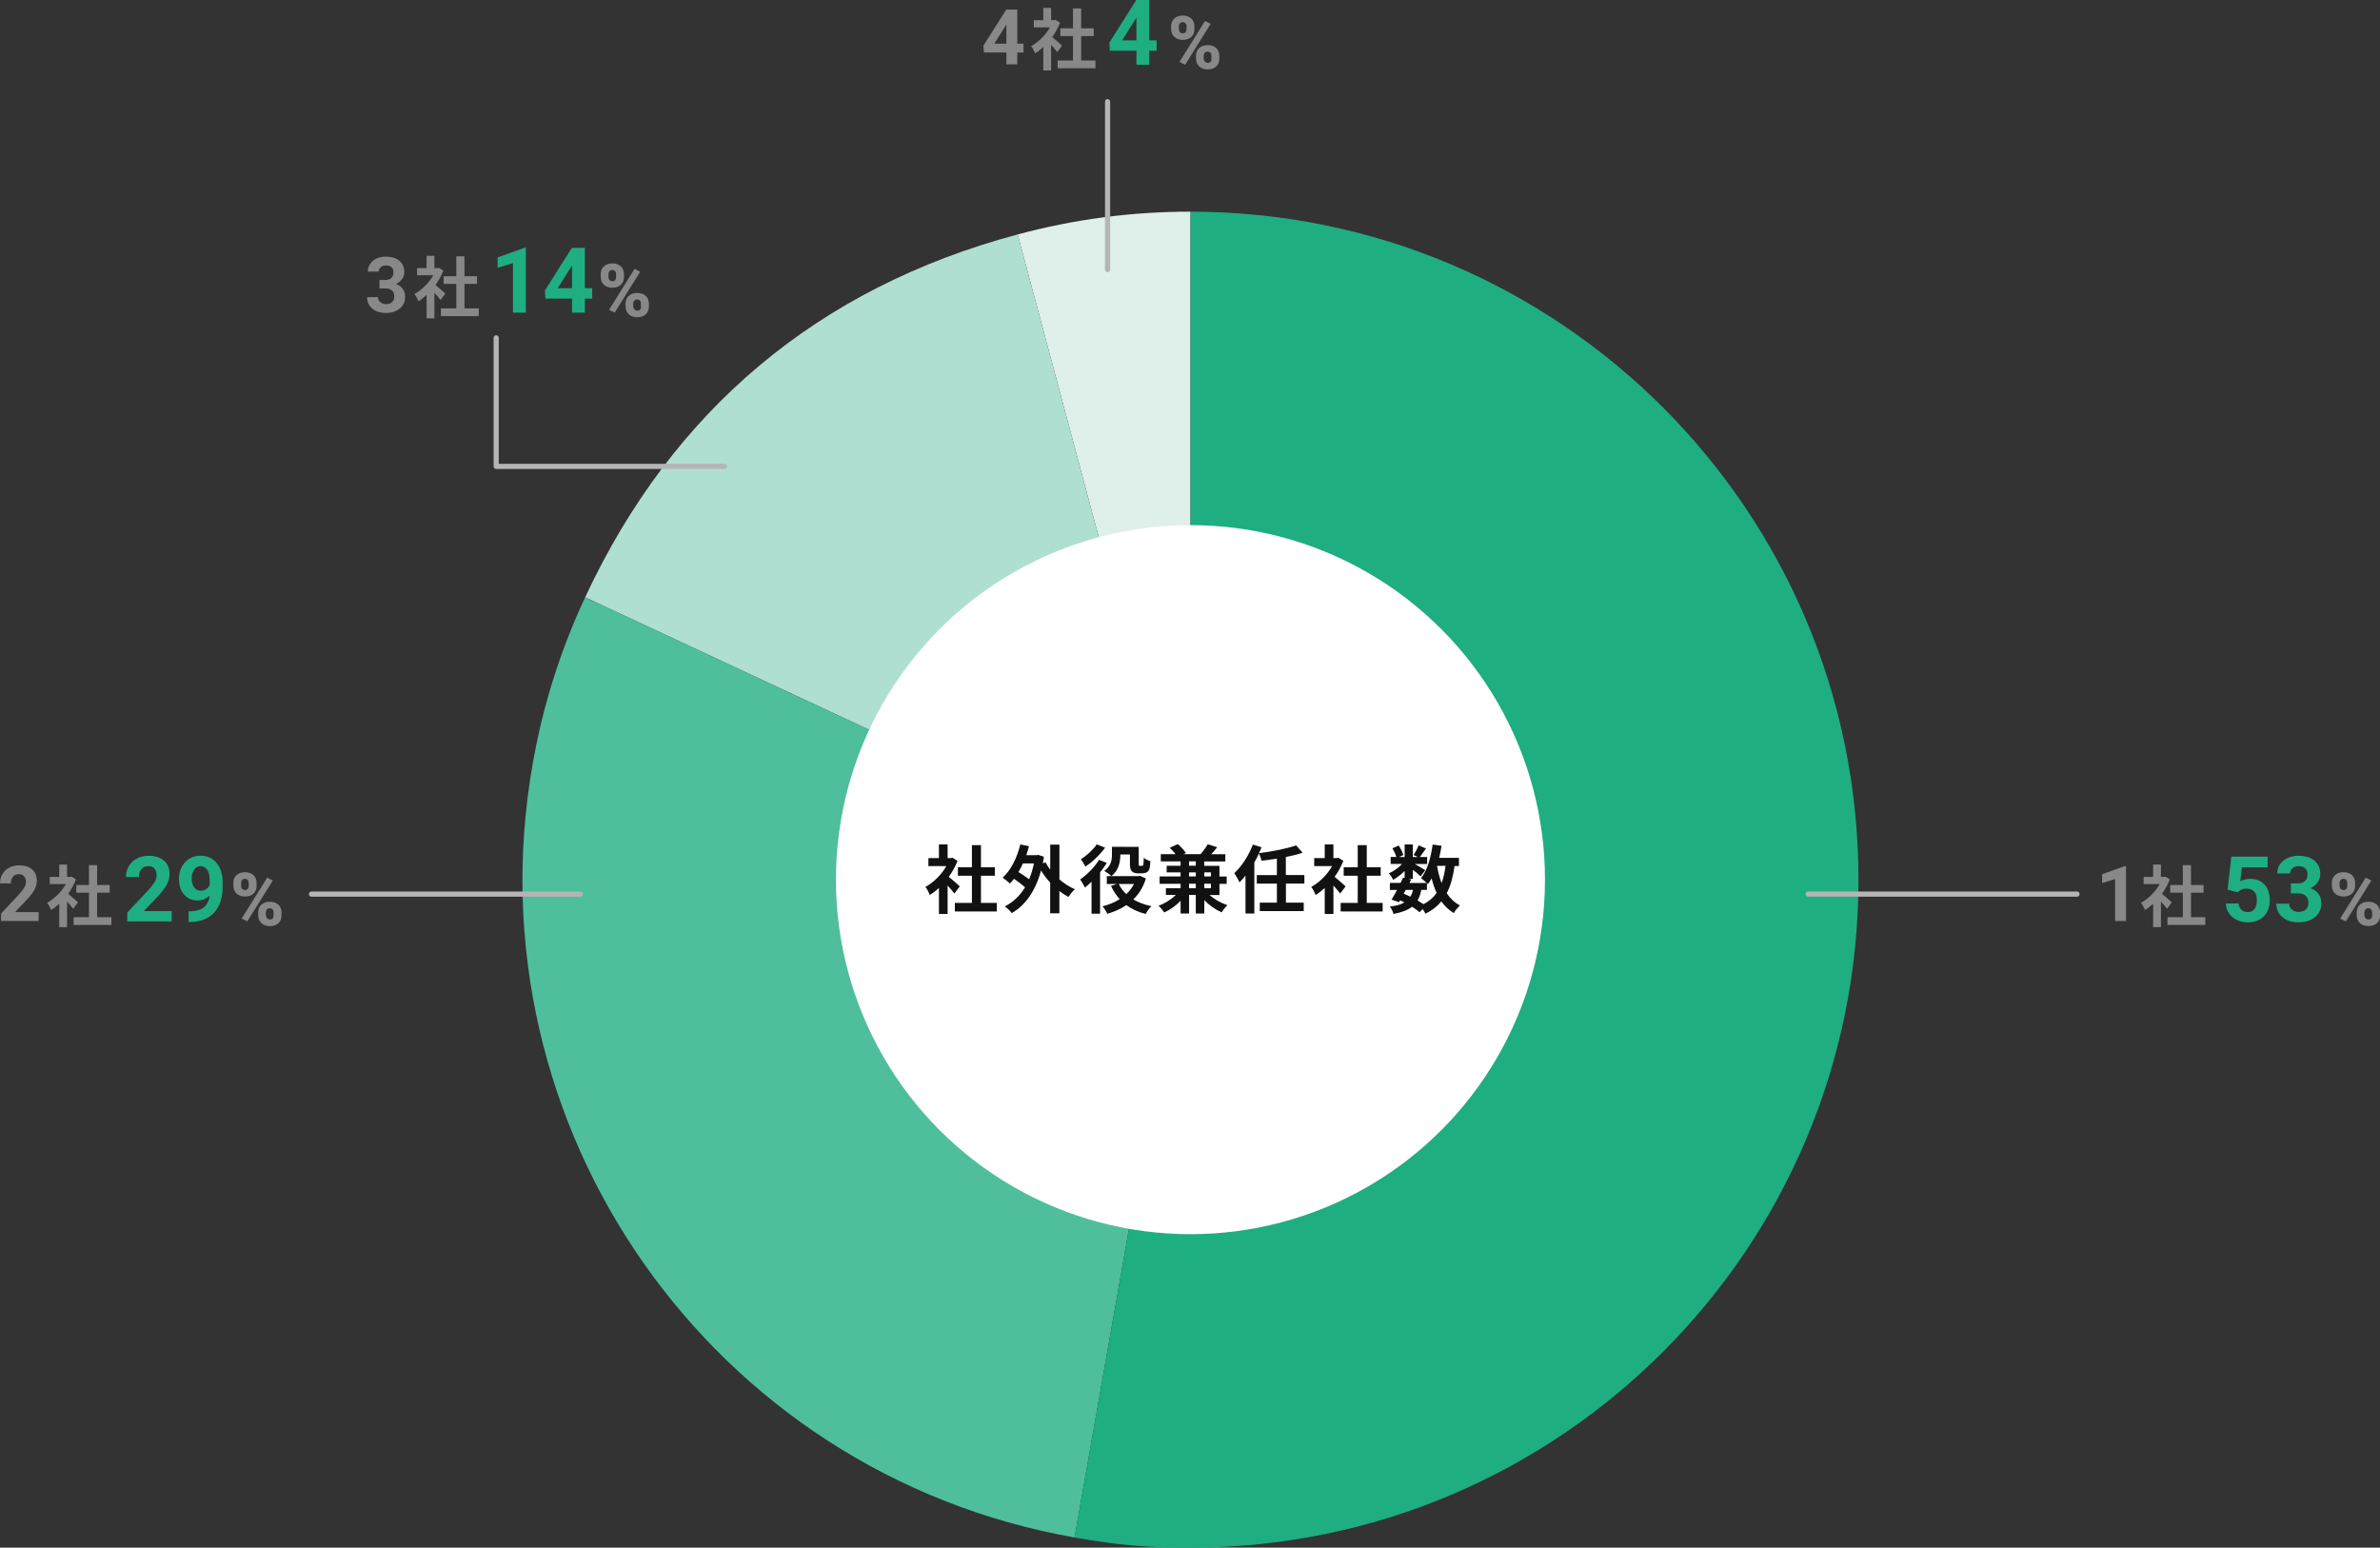 <?xml version="1.0" encoding="UTF-8"?><svg id="_レイヤー_2" xmlns="http://www.w3.org/2000/svg" viewBox="0 0 463.16 301.17"><rect x="0" y="0" width="463.16" height="301.17" fill="#333333" stroke="none"/><defs><style>.cls-1{fill:#fff;}.cls-2{fill:#dfefea;}.cls-3{fill:#4fbe9c;}.cls-4{fill:#afdfd0;}.cls-5{fill:#111;}.cls-6{fill:#1fad82;}.cls-7{fill:#b5b5b5;}.cls-8{isolation:isolate;opacity:1;}.cls-9{fill:#888;}</style></defs><g id="_編集モード"><g><g><path class="cls-2" d="M231.68,171.18l-33.64-125.56c11.1-2.97,22.16-4.43,33.64-4.43V171.18Z"/><path class="cls-4" d="M231.68,171.18l-117.81-54.94c16.99-36.44,45.33-60.22,84.17-70.62l33.64,125.56Z"/><path class="cls-3" d="M231.68,171.18l-22.57,128.01c-70.7-12.47-117.91-79.89-105.44-150.59,1.99-11.31,5.35-21.95,10.2-32.36l117.81,54.94Z"/><path class="cls-6" d="M231.68,171.18V41.19c71.79,0,129.99,58.2,129.99,129.99s-58.2,129.99-129.99,129.99c-8.61,0-14.09-.48-22.57-1.97l22.57-128.01Z"/></g><g><g><path class="cls-9" d="M413.73,179.22h-2.12v-8.16l-2.53,.78v-1.72l4.42-1.58h.23v10.68Z"/><path class="cls-9" d="M421.71,176.84c-.27-.38-.73-.91-1.18-1.4v4.98h-1.52v-4.55c-.52,.48-1.05,.9-1.6,1.22-.14-.39-.52-1.14-.77-1.4,1.43-.78,2.81-2.15,3.67-3.65h-3.15v-1.4h1.85v-2.39h1.52v2.39h.58l.27-.06,.88,.56c-.39,.99-.91,1.94-1.53,2.79,.62,.51,1.65,1.4,1.92,1.68l-.95,1.25Zm7.45,1.64v1.51h-7.36v-1.51h2.99v-4.76h-2.46v-1.5h2.46v-3.87h1.59v3.87h2.44v1.5h-2.44v4.76h2.78Z"/></g><g><g><path class="cls-6" d="M433.5,173.11l.73-6.41h7.06v2.09h-5.01l-.31,2.71c.59-.32,1.23-.48,1.9-.48,1.2,0,2.14,.37,2.82,1.12,.68,.74,1.02,1.79,1.02,3.13,0,.81-.17,1.54-.52,2.19-.34,.64-.83,1.14-1.48,1.5s-1.4,.53-2.27,.53c-.76,0-1.47-.15-2.12-.46s-1.17-.74-1.55-1.3c-.38-.56-.58-1.2-.6-1.91h2.48c.05,.52,.23,.93,.55,1.23,.31,.29,.73,.44,1.23,.44,.57,0,1-.2,1.31-.61,.31-.41,.46-.98,.46-1.73s-.18-1.26-.53-1.65c-.35-.38-.85-.57-1.5-.57-.59,0-1.08,.16-1.45,.47l-.24,.23-1.99-.49Z"/><path class="cls-6" d="M445.85,171.9h1.33c.63,0,1.1-.16,1.41-.48,.31-.32,.46-.74,.46-1.26s-.15-.9-.46-1.19c-.3-.28-.72-.42-1.25-.42-.48,0-.88,.13-1.2,.39s-.49,.6-.49,1.03h-2.5c0-.66,.18-1.25,.53-1.77,.36-.52,.85-.93,1.49-1.23s1.34-.44,2.11-.44c1.33,0,2.38,.32,3.13,.96,.76,.64,1.13,1.52,1.13,2.64,0,.58-.18,1.11-.53,1.59-.35,.48-.81,.86-1.38,1.12,.71,.25,1.24,.63,1.59,1.14,.35,.51,.52,1.11,.52,1.8,0,1.12-.41,2.02-1.23,2.69-.82,.68-1.9,1.01-3.24,1.01-1.26,0-2.29-.33-3.09-1-.8-.66-1.2-1.54-1.2-2.63h2.5c0,.47,.18,.86,.53,1.16,.35,.3,.79,.45,1.31,.45,.59,0,1.06-.16,1.4-.47s.51-.73,.51-1.25c0-1.26-.69-1.89-2.08-1.89h-1.33v-1.96Z"/></g><g class="cls-8"><path class="cls-9" d="M453.78,171.83c0-.63,.21-1.14,.62-1.52,.41-.39,.96-.58,1.65-.58s1.25,.19,1.66,.58c.41,.38,.61,.91,.61,1.56v.5c0,.63-.2,1.14-.61,1.52-.41,.38-.95,.57-1.64,.57s-1.24-.19-1.65-.57c-.42-.38-.63-.9-.63-1.56v-.5Zm1.52,.54c0,.24,.07,.44,.2,.59,.14,.15,.32,.23,.56,.23,.49,0,.73-.31,.73-.93v-.42c0-.24-.07-.44-.2-.59-.13-.15-.32-.23-.55-.23s-.41,.08-.55,.23c-.13,.15-.2,.36-.2,.62v.52Zm1.21,6.93l-1.1-.55,4.97-7.96,1.1,.55-4.97,7.96Zm2.11-1.73c0-.63,.21-1.14,.62-1.52,.41-.38,.96-.57,1.65-.57s1.25,.19,1.66,.57c.41,.38,.62,.9,.62,1.58v.49c0,.63-.2,1.14-.61,1.52s-.96,.57-1.65,.57-1.24-.19-1.65-.57c-.42-.38-.63-.9-.63-1.56v-.5Zm1.51,.54c0,.22,.07,.41,.22,.57s.33,.25,.55,.25c.45,0,.7-.21,.73-.64v-.72c0-.25-.06-.44-.2-.59s-.32-.23-.55-.23-.4,.07-.54,.21c-.13,.14-.21,.33-.22,.57v.57Z"/></g></g></g><g><g><path class="cls-9" d="M7.52,179.22H.21v-1.45l3.45-3.68c.47-.52,.82-.97,1.05-1.35s.34-.75,.34-1.1c0-.47-.12-.85-.36-1.12-.24-.27-.58-.41-1.03-.41-.48,0-.86,.16-1.13,.49-.28,.33-.41,.76-.41,1.3H0c0-.65,.15-1.24,.46-1.78s.75-.96,1.31-1.26,1.21-.46,1.93-.46c1.1,0,1.95,.26,2.56,.79s.91,1.27,.91,2.23c0,.53-.14,1.06-.41,1.61s-.74,1.18-1.41,1.91l-2.43,2.56H7.52v1.71Z"/><path class="cls-9" d="M14.23,176.84c-.27-.38-.73-.91-1.18-1.4v4.98h-1.52v-4.55c-.52,.48-1.05,.9-1.6,1.22-.14-.39-.52-1.14-.77-1.4,1.43-.78,2.81-2.15,3.67-3.65h-3.15v-1.4h1.85v-2.39h1.52v2.39h.59l.27-.06,.88,.56c-.39,.99-.91,1.94-1.53,2.79,.62,.51,1.65,1.4,1.92,1.68l-.95,1.25Zm7.45,1.64v1.51h-7.36v-1.51h2.99v-4.76h-2.46v-1.5h2.46v-3.87h1.59v3.87h2.45v1.5h-2.45v4.76h2.78Z"/></g><g><g><path class="cls-6" d="M33.4,179.31h-8.64v-1.71l4.08-4.35c.56-.61,.97-1.15,1.24-1.6,.27-.46,.4-.89,.4-1.3,0-.56-.14-1-.42-1.32-.28-.32-.69-.48-1.21-.48-.57,0-1.01,.19-1.34,.58s-.49,.9-.49,1.54h-2.51c0-.77,.18-1.47,.55-2.1,.37-.63,.88-1.13,1.55-1.49s1.43-.54,2.28-.54c1.3,0,2.31,.31,3.03,.94,.72,.62,1.08,1.5,1.08,2.64,0,.62-.16,1.26-.48,1.9s-.88,1.4-1.66,2.26l-2.87,3.02h5.42v2.02Z"/><path class="cls-6" d="M40.78,174.27c-.65,.64-1.41,.96-2.29,.96-1.11,0-2.01-.38-2.67-1.15-.67-.76-1-1.8-1-3.1,0-.83,.18-1.58,.54-2.27,.36-.69,.86-1.23,1.51-1.61s1.37-.58,2.18-.58,1.57,.21,2.22,.62c.65,.42,1.15,1.01,1.51,1.79,.36,.78,.54,1.67,.55,2.68v.93c0,2.1-.52,3.75-1.57,4.95s-2.53,1.84-4.44,1.92h-.62s0-2.08,0-2.08h.55c2.18-.11,3.35-1.13,3.53-3.07Zm-1.67-.95c.4,0,.75-.1,1.04-.31,.29-.21,.51-.46,.66-.75v-1.03c0-.85-.16-1.51-.49-1.97-.32-.47-.76-.7-1.3-.7-.5,0-.92,.23-1.24,.69s-.48,1.03-.48,1.73,.16,1.25,.47,1.69,.76,.66,1.33,.66Z"/></g><g class="cls-8"><path class="cls-9" d="M45.4,171.83c0-.63,.21-1.14,.62-1.52s.96-.58,1.65-.58,1.25,.19,1.66,.58c.41,.38,.61,.91,.61,1.56v.5c0,.63-.2,1.13-.61,1.52-.41,.38-.95,.57-1.64,.57s-1.24-.19-1.65-.57c-.42-.38-.62-.9-.62-1.56v-.5Zm1.52,.54c0,.24,.07,.44,.2,.59,.13,.15,.32,.23,.56,.23,.49,0,.73-.31,.73-.93v-.42c0-.24-.06-.44-.2-.59-.13-.15-.31-.23-.55-.23s-.41,.08-.54,.23c-.14,.15-.2,.36-.2,.62v.52Zm1.21,6.93l-1.1-.55,4.97-7.96,1.1,.55-4.97,7.96Zm2.11-1.73c0-.63,.21-1.14,.62-1.52,.41-.38,.96-.57,1.65-.57s1.25,.19,1.66,.57c.41,.38,.62,.91,.62,1.58v.49c0,.63-.2,1.14-.61,1.53-.41,.38-.96,.57-1.65,.57s-1.24-.19-1.65-.57-.63-.9-.63-1.56v-.5Zm1.51,.54c0,.22,.07,.41,.22,.57,.15,.16,.33,.25,.54,.25,.45,0,.7-.21,.73-.64v-.72c0-.25-.06-.44-.2-.59s-.32-.23-.55-.23-.4,.07-.54,.21c-.14,.14-.21,.33-.22,.57v.57Z"/></g></g></g><g><path class="cls-9" d="M73.86,54.48h1.13c.54,0,.94-.13,1.19-.4s.39-.62,.39-1.07-.13-.76-.38-1c-.26-.24-.61-.36-1.06-.36-.41,0-.75,.11-1.02,.33s-.41,.51-.41,.87h-2.12c0-.56,.15-1.06,.45-1.5,.3-.44,.72-.79,1.26-1.04,.54-.25,1.13-.37,1.78-.37,1.13,0,2.01,.27,2.65,.81,.64,.54,.96,1.28,.96,2.23,0,.49-.15,.94-.45,1.35s-.69,.73-1.17,.94c.6,.21,1.05,.54,1.34,.97,.29,.43,.44,.94,.44,1.52,0,.95-.34,1.71-1.04,2.28-.69,.57-1.61,.86-2.74,.86-1.06,0-1.93-.28-2.61-.84-.68-.56-1.01-1.3-1.01-2.23h2.12c0,.4,.15,.73,.45,.98,.3,.25,.67,.38,1.11,.38,.5,0,.9-.13,1.18-.4,.29-.27,.43-.62,.43-1.06,0-1.06-.59-1.6-1.76-1.6h-1.12v-1.66Z"/><path class="cls-9" d="M85.72,58.37c-.27-.38-.73-.91-1.18-1.4v4.98h-1.52v-4.55c-.52,.48-1.05,.9-1.6,1.22-.14-.39-.52-1.14-.77-1.4,1.43-.78,2.81-2.15,3.67-3.65h-3.15v-1.4h1.85v-2.39h1.52v2.39h.59l.27-.06,.88,.56c-.39,.99-.91,1.94-1.53,2.79,.62,.51,1.65,1.4,1.92,1.68l-.95,1.25Zm7.45,1.64v1.51h-7.36v-1.51h2.99v-4.76h-2.46v-1.5h2.46v-3.87h1.59v3.87h2.44v1.5h-2.44v4.76h2.78Z"/></g><g><g><path class="cls-6" d="M102.33,60.84h-2.5v-9.65l-2.99,.93v-2.03l5.22-1.87h.27v12.62Z"/><path class="cls-6" d="M113.82,56.09h1.43v2.02h-1.43v2.73h-2.5v-2.73h-5.17l-.11-1.58,5.25-8.3h2.53v7.86Zm-5.29,0h2.79v-4.45l-.17,.29-2.62,4.16Z"/></g><g class="cls-8"><path class="cls-9" d="M116.89,53.36c0-.63,.21-1.14,.62-1.52,.41-.39,.96-.58,1.65-.58s1.25,.19,1.66,.58c.41,.38,.61,.91,.61,1.56v.5c0,.63-.2,1.14-.61,1.52-.41,.38-.95,.57-1.64,.57s-1.24-.19-1.65-.57c-.42-.38-.62-.9-.62-1.56v-.5Zm1.52,.54c0,.24,.07,.44,.2,.59,.13,.15,.32,.23,.56,.23,.49,0,.73-.31,.73-.93v-.42c0-.24-.06-.44-.2-.59-.13-.15-.31-.23-.55-.23s-.41,.08-.54,.23c-.14,.15-.2,.36-.2,.62v.52Zm1.21,6.93l-1.1-.55,4.97-7.96,1.1,.55-4.97,7.96Zm2.11-1.73c0-.63,.21-1.14,.62-1.52,.41-.38,.96-.57,1.65-.57s1.25,.19,1.66,.57c.41,.38,.62,.9,.62,1.58v.49c0,.63-.2,1.14-.61,1.52s-.96,.57-1.65,.57-1.24-.19-1.65-.57-.63-.9-.63-1.56v-.5Zm1.51,.54c0,.22,.07,.41,.22,.57,.15,.16,.33,.25,.54,.25,.45,0,.7-.21,.73-.64v-.72c0-.25-.06-.44-.2-.59s-.32-.23-.55-.23-.4,.07-.54,.21c-.14,.14-.21,.33-.22,.57v.57Z"/></g></g><g><path class="cls-9" d="M197.97,8.5h1.21v1.71h-1.21v2.31h-2.12v-2.31h-4.37l-.1-1.33,4.45-7.02h2.14v6.65Zm-4.48,0h2.36v-3.76l-.14,.24-2.22,3.52Z"/><path class="cls-9" d="M205.73,10.13c-.27-.38-.73-.91-1.18-1.4v4.98h-1.52v-4.55c-.52,.48-1.05,.9-1.6,1.22-.14-.39-.52-1.14-.77-1.4,1.43-.78,2.81-2.15,3.67-3.65h-3.15v-1.4h1.85V1.53h1.52V3.92h.59l.27-.06,.88,.56c-.39,.99-.91,1.94-1.53,2.79,.62,.51,1.65,1.4,1.92,1.68l-.95,1.25Zm7.45,1.64v1.51h-7.36v-1.51h2.99V7.01h-2.46v-1.5h2.46V1.64h1.59v3.87h2.44v1.5h-2.44v4.76h2.78Z"/></g><g><path class="cls-6" d="M223.66,7.86h1.43v2.02h-1.43v2.73h-2.5v-2.73h-5.17l-.11-1.58,5.25-8.3h2.53V7.86Zm-5.29,0h2.79V3.41l-.17,.29-2.62,4.16Z"/><g class="cls-8"><path class="cls-9" d="M227.9,5.13c0-.63,.21-1.14,.62-1.52,.41-.39,.96-.58,1.65-.58s1.25,.19,1.66,.58c.41,.38,.61,.91,.61,1.56v.5c0,.63-.2,1.14-.61,1.52-.41,.38-.95,.57-1.64,.57s-1.24-.19-1.65-.57c-.42-.38-.63-.9-.63-1.56v-.5Zm1.52,.54c0,.24,.07,.44,.2,.59,.14,.15,.32,.23,.56,.23,.49,0,.73-.31,.73-.93v-.42c0-.24-.07-.44-.2-.59-.13-.15-.32-.23-.55-.23s-.41,.08-.55,.23c-.13,.15-.2,.36-.2,.62v.52Zm1.21,6.93l-1.1-.55,4.97-7.96,1.1,.55-4.97,7.96Zm2.11-1.73c0-.63,.21-1.14,.62-1.52,.41-.38,.96-.57,1.65-.57s1.25,.19,1.66,.57c.41,.38,.62,.9,.62,1.58v.49c0,.63-.2,1.14-.61,1.52s-.96,.57-1.65,.57-1.24-.19-1.65-.57c-.42-.38-.63-.9-.63-1.56v-.5Zm1.51,.54c0,.22,.07,.41,.22,.57s.33,.25,.55,.25c.45,0,.7-.21,.73-.64v-.72c0-.25-.06-.44-.2-.59s-.32-.23-.55-.23-.4,.07-.54,.21c-.13,.14-.21,.33-.22,.57v.57Z"/></g></g><g><g id="_楕円形_1216"><circle class="cls-1" cx="231.67" cy="171.18" r="68.99"/></g><g><path class="cls-5" d="M185.72,173.88c-.3-.42-.81-1.01-1.31-1.56v5.53h-1.69v-5.05c-.58,.53-1.17,1-1.78,1.36-.16-.43-.58-1.27-.85-1.56,1.59-.87,3.12-2.38,4.07-4.06h-3.49v-1.56h2.05v-2.66h1.69v2.66h.65l.3-.07,.98,.62c-.43,1.1-1.01,2.15-1.7,3.1,.69,.56,1.83,1.56,2.14,1.86l-1.05,1.39Zm8.27,1.82v1.67h-8.17v-1.67h3.32v-5.28h-2.73v-1.66h2.73v-4.3h1.76v4.3h2.71v1.66h-2.71v5.28h3.09Z"/><path class="cls-5" d="M206.16,171.13c.92,.79,1.95,1.46,3.02,1.92-.42,.35-.97,1.04-1.24,1.5-.61-.32-1.21-.71-1.78-1.15v4.33h-1.79v-5.98c-.66-.72-1.26-1.52-1.78-2.35-1.1,4.07-3.12,6.83-5.7,8.29-.27-.39-.94-1.04-1.34-1.3,1.59-.82,2.92-2.06,3.93-3.72-.58-.53-1.39-1.15-2.15-1.66-.26,.33-.52,.65-.79,.92-.3-.3-1.01-.87-1.42-1.13,1.62-1.46,2.8-3.87,3.44-6.48l1.69,.35c-.16,.59-.33,1.18-.53,1.75h2.01l.3-.07,1.13,.39c-.07,.43-.14,.87-.22,1.27l.53-.2c.25,.49,.56,.97,.91,1.43v-4.88h1.79v6.78Zm-7.1-3.1c-.26,.59-.55,1.15-.87,1.67,.71,.43,1.49,.94,2.08,1.41,.39-.92,.71-1.96,.94-3.09h-2.15Z"/><path class="cls-5" d="M215.39,167.92c-.38,.62-.82,1.24-1.31,1.85v8.04h-1.66v-6.22c-.43,.42-.87,.79-1.28,1.13-.17-.36-.65-1.21-.94-1.57,1.33-.92,2.8-2.38,3.67-3.83l1.53,.61Zm-.33-2.97c-.98,1.36-2.45,2.8-3.84,3.68-.2-.38-.61-1.07-.88-1.43,1.15-.69,2.45-1.91,3.09-2.89l1.63,.64Zm7.94,6c-.52,1.69-1.37,3.03-2.45,4.08,1,.59,2.17,1.04,3.52,1.3-.39,.36-.87,1.05-1.11,1.53-1.47-.38-2.71-.94-3.77-1.72-1.1,.74-2.34,1.28-3.7,1.69-.19-.45-.61-1.1-.94-1.46,1.21-.3,2.35-.76,3.35-1.4-.68-.74-1.24-1.6-1.7-2.58l1.18-.36h-1.99v-1.54h6.13l.32-.07,1.15,.53Zm-4.98-4.62c0,1.36-.29,3.09-1.75,4.16-.27-.29-1.01-.82-1.37-1.02,1.33-.92,1.49-2.18,1.49-3.18v-1.5h1.63s3.58,.01,3.58,.01v3.18c0,.26,0,.39,.04,.45,.04,.04,.12,.06,.2,.06h.32c.09,0,.16,0,.22-.04,.06-.03,.12-.12,.14-.32,.03-.2,.04-.65,.06-1.2,.3,.25,.88,.53,1.29,.66-.03,.62-.1,1.28-.22,1.57-.1,.29-.29,.49-.56,.62-.22,.12-.58,.17-.85,.17h-.85c-.4,0-.84-.12-1.1-.38-.27-.26-.4-.59-.4-1.54v-1.75h-1.86v.04Zm-.3,5.7c.36,.74,.85,1.39,1.46,1.96,.61-.56,1.13-1.23,1.5-1.96h-2.96Z"/><path class="cls-5" d="M235.33,174.14c.95,.84,2.27,1.59,3.55,2.01-.39,.32-.88,.95-1.14,1.39-1.21-.52-2.41-1.37-3.38-2.38v2.61h-1.65v-3.62h-1.31v3.62h-1.65v-2.47c-.91,.95-2.06,1.76-3.19,2.27-.25-.39-.74-1-1.1-1.3,1.21-.45,2.47-1.24,3.36-2.12h-1.93v-1.3h2.86v-.87h-4.08v-1.43h4.08v-.79h-2.71v-1.28h2.71v-.85h-3.85v-1.41h2.87c-.32-.42-.74-.88-1.14-1.24l1.57-.72c.59,.49,1.27,1.21,1.57,1.73l-.49,.23h3.35c.51-.58,1.07-1.34,1.4-1.93l1.85,.58c-.39,.49-.78,.94-1.17,1.36h2.74v1.41h-4.1v.85h2.96v2.08h1.41v1.43h-1.41v2.17h-1.99Zm-3.93-5.67h1.31v-.85h-1.31v.85Zm0,2.08h1.31v-.79h-1.31v.79Zm1.31,2.3v-.87h-1.31v.87h1.31Zm1.65-3.09v.79h1.29v-.79h-1.29Zm1.29,2.22h-1.29v.87h1.29v-.87Z"/><path class="cls-5" d="M250.25,171.95v3.7h3.46v1.65h-8.55v-1.65h3.33v-3.7h-3.91v-1.66h3.91v-3.2c-1.01,.17-2.04,.3-3,.42-.07-.42-.3-1.02-.49-1.43-.26,.59-.56,1.17-.9,1.73v9.96h-1.72v-7.39c-.39,.49-.76,.94-1.17,1.33-.17-.42-.71-1.37-1.01-1.8,1.44-1.33,2.82-3.42,3.61-5.56l1.7,.53c-.16,.39-.32,.77-.51,1.15,2.6-.33,5.44-.88,7.23-1.53l1.26,1.44c-.98,.33-2.09,.61-3.26,.82v3.52h3.61v1.66h-3.61Z"/><path class="cls-5" d="M260.8,173.88c-.3-.42-.81-1.01-1.31-1.56v5.53h-1.69v-5.05c-.58,.53-1.17,1-1.78,1.36-.16-.43-.58-1.27-.85-1.56,1.59-.87,3.12-2.38,4.07-4.06h-3.49v-1.56h2.05v-2.66h1.69v2.66h.65l.3-.07,.98,.62c-.43,1.1-1.01,2.15-1.7,3.1,.69,.56,1.83,1.56,2.14,1.86l-1.05,1.39Zm8.27,1.82v1.67h-8.17v-1.67h3.32v-5.28h-2.73v-1.66h2.73v-4.3h1.76v4.3h2.71v1.66h-2.71v5.28h3.09Z"/><path class="cls-5" d="M283.07,168.49c-.29,2.11-.76,3.87-1.53,5.33,.68,1.01,1.52,1.83,2.58,2.38-.4,.35-.94,1.01-1.2,1.49-.98-.59-1.78-1.36-2.42-2.28-.81,.98-1.82,1.76-3.1,2.4-.1-.23-.32-.58-.55-.91l-.59,.62c-.38-.33-.89-.71-1.47-1.07-.85,.68-2.04,1.1-3.62,1.41-.1-.49-.4-1.08-.71-1.44,1.23-.14,2.15-.39,2.86-.81-.27-.14-.56-.27-.85-.4l-.2,.35-1.47-.49c.32-.52,.69-1.18,1.07-1.89h-1.39v-1.37h2.08c.17-.36,.35-.71,.49-1.02l.3,.06v-1.36c-.68,.68-1.49,1.3-2.24,1.72-.17-.38-.53-.95-.84-1.26,.89-.36,1.88-1.07,2.58-1.83h-2.22v-1.36h1.1c-.14-.51-.45-1.17-.76-1.69l1.23-.53c.38,.58,.76,1.33,.89,1.85l-.82,.38h1.08v-2.44h1.59v2.44h.95l-.79-.39c.33-.5,.76-1.31,.98-1.88l1.42,.62c-.43,.59-.85,1.2-1.18,1.65h1.41v1.36h-2.41c.71,.39,1.73,1.01,2.04,1.21l-.91,1.2c-.33-.33-.94-.84-1.5-1.28v1.76h-.87l.55,.12-.33,.69h3.36c-.35-.32-.84-.74-1.13-.94,1.23-1.5,1.92-3.96,2.27-6.55l1.73,.25c-.13,.81-.27,1.59-.46,2.35h3.85v1.59h-.84Zm-9.9,5.43c.43,.17,.87,.36,1.3,.58,.22-.38,.39-.81,.52-1.33h-1.42l-.4,.75Zm3.42-.75c-.16,.81-.39,1.49-.72,2.06,.42,.25,.82,.49,1.16,.72,1.08-.56,1.91-1.28,2.54-2.19-.39-.85-.71-1.8-.97-2.83-.22,.4-.46,.78-.71,1.11-.06-.06-.13-.13-.2-.2v1.33h-1.1Zm3.06-4.68c.22,1.2,.5,2.34,.89,3.36,.36-.98,.61-2.09,.77-3.36h-1.66Z"/></g></g><path class="cls-7" d="M112.93,174.49H60.61c-.28,0-.5-.22-.5-.5s.22-.5,.5-.5h52.32c.28,0,.5,.22,.5,.5s-.22,.5-.5,.5Z"/><path class="cls-7" d="M404.2,174.49h-52.32c-.28,0-.5-.22-.5-.5s.22-.5,.5-.5h52.32c.28,0,.5,.22,.5,.5s-.22,.5-.5,.5Z"/><path class="cls-7" d="M140.99,91.26h-44.43c-.28,0-.5-.22-.5-.5v-25.02c0-.28,.22-.5,.5-.5s.5,.22,.5,.5v24.52h43.93c.28,0,.5,.22,.5,.5s-.22,.5-.5,.5Z"/><path class="cls-7" d="M215.54,52.96c-.28,0-.5-.22-.5-.5V19.78c0-.28,.22-.5,.5-.5s.5,.22,.5,.5V52.46c0,.28-.22,.5-.5,.5Z"/></g></g></svg>